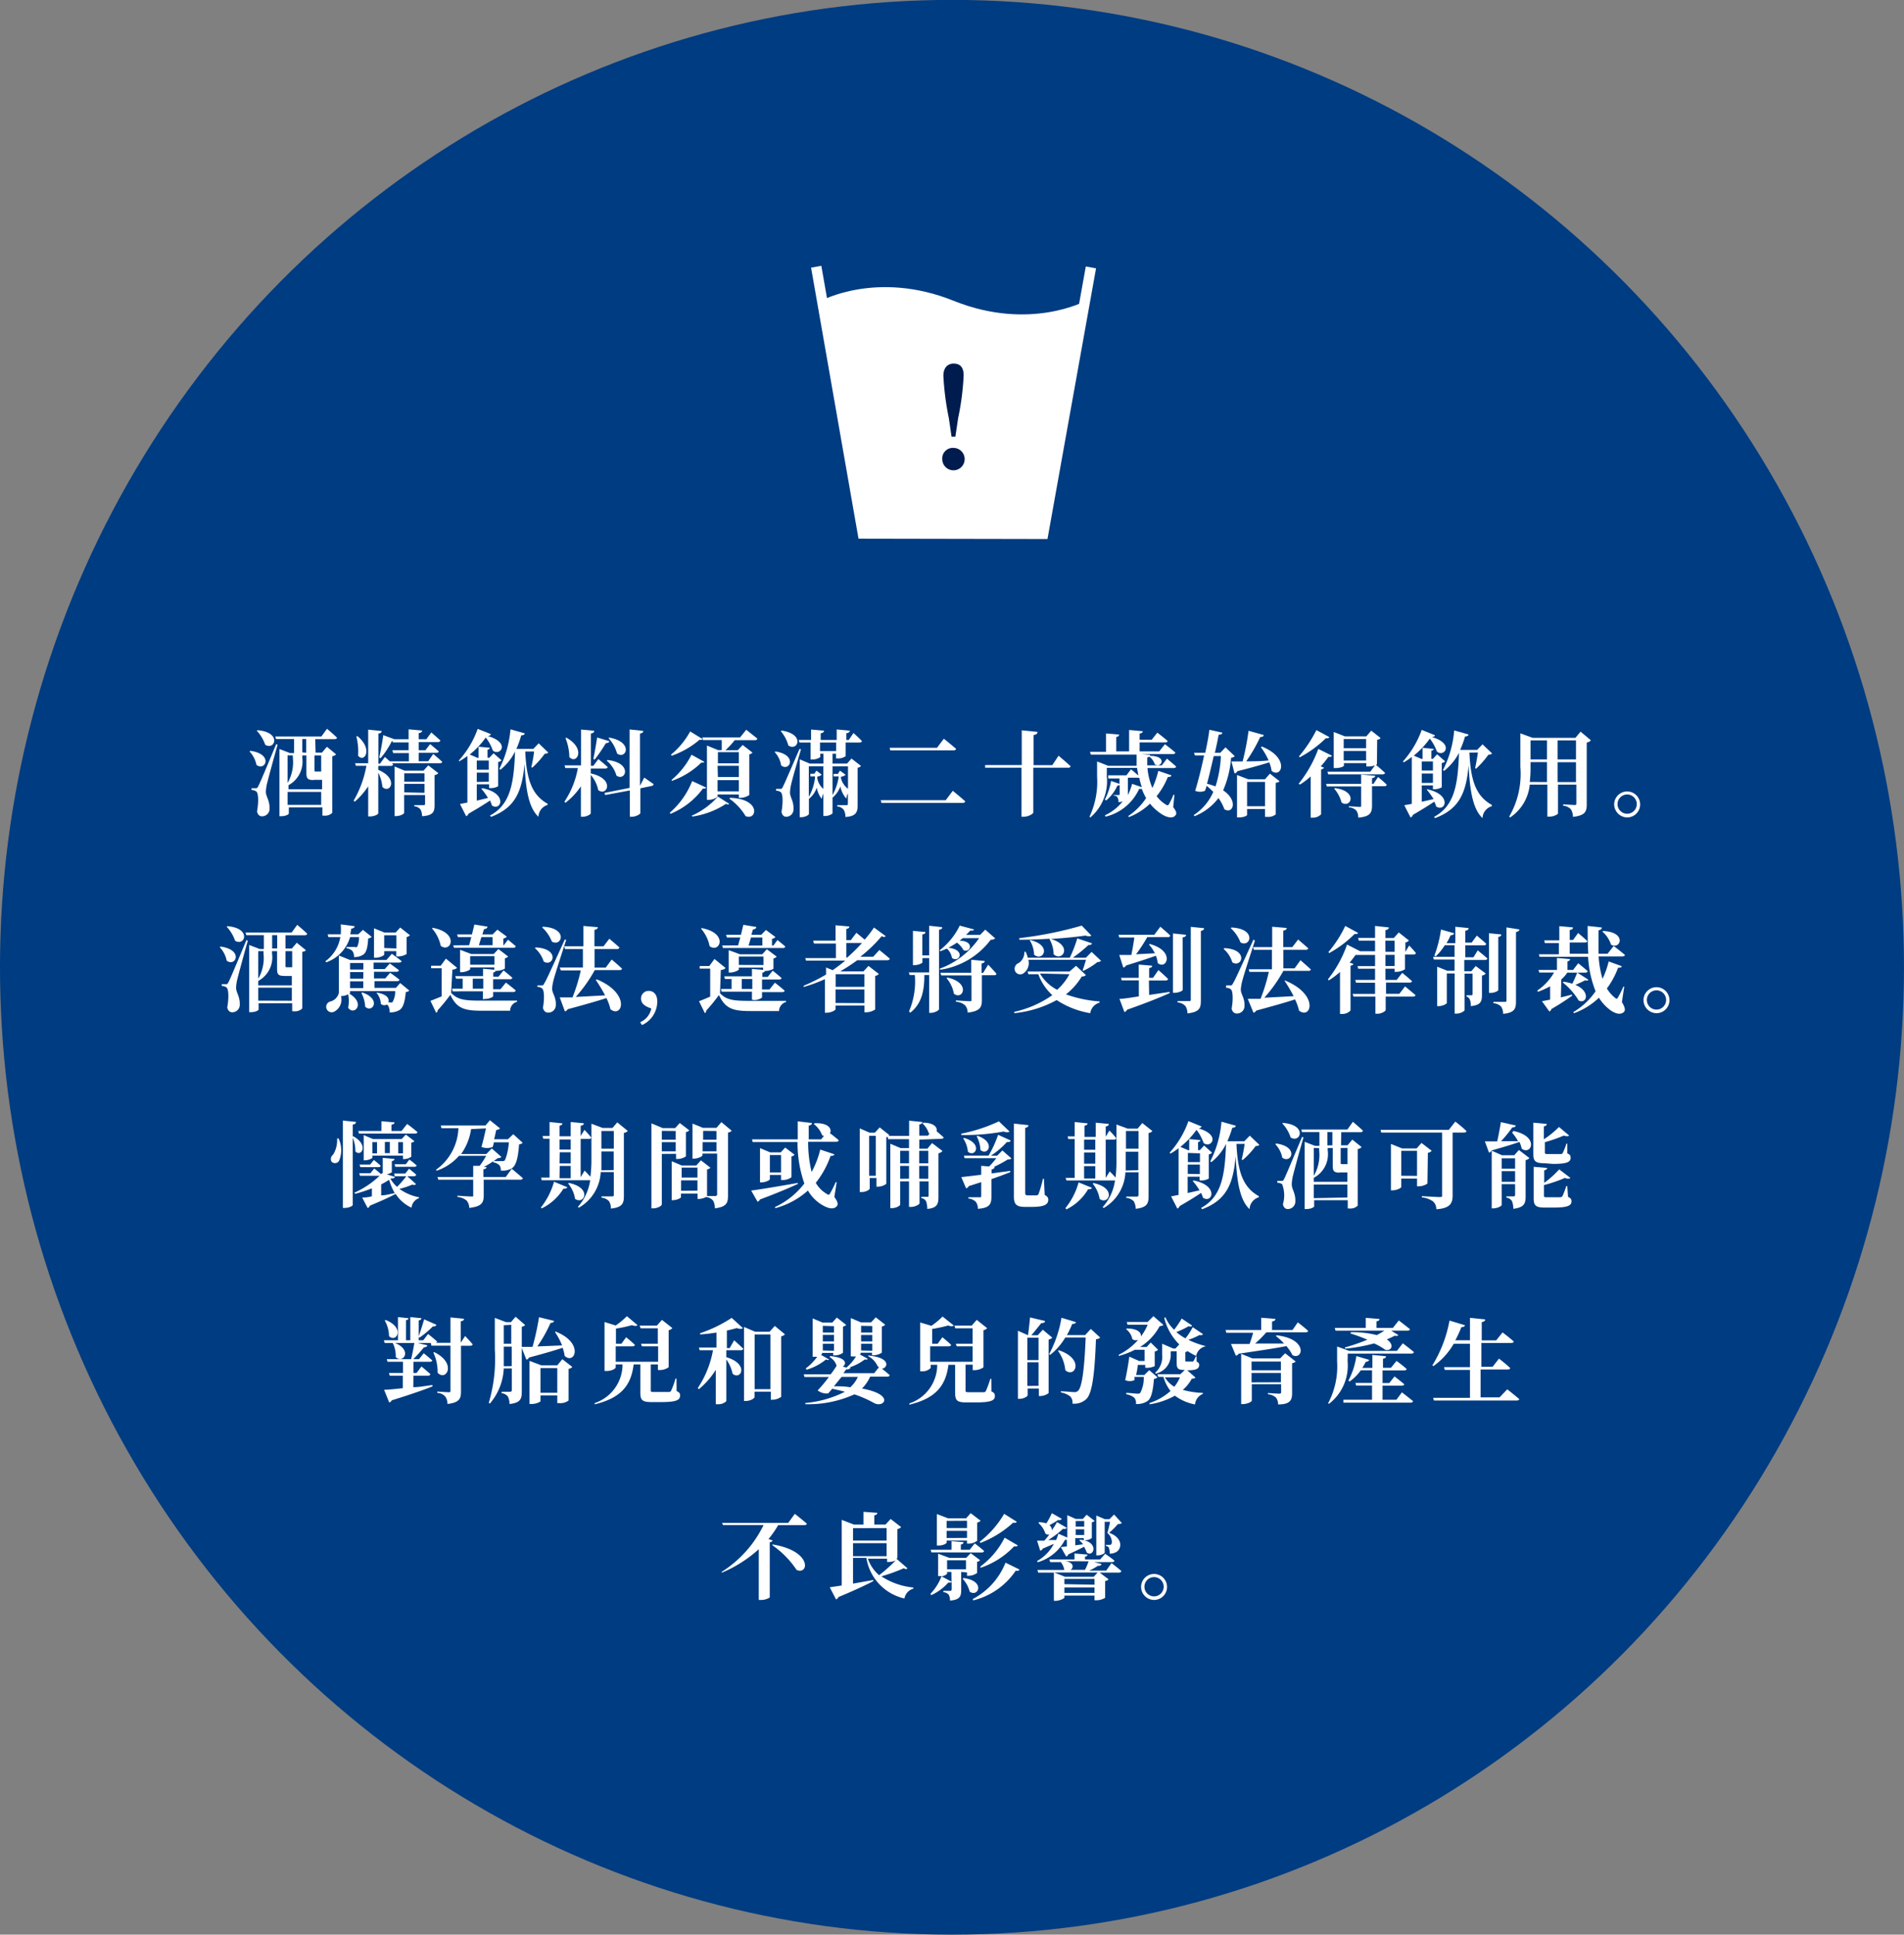 <?xml version="1.0" encoding="UTF-8"?>
<svg xmlns="http://www.w3.org/2000/svg" id="レイヤー_1" data-name="レイヤー 1" viewBox="0 0 170.08 172.77">
  <rect x="0" y="0" width="170.08" height="172.77" fill="#808080" stroke="none"/>
  <defs>
    <style>.cls-1{fill:#003c81;}.cls-2{fill:#fff;}.cls-3{fill:#001b4e;}.cls-4{fill:none;stroke:#fff;stroke-miterlimit:10;stroke-width:0.93px;}</style>
  </defs>
  <ellipse class="cls-1" cx="85.04" cy="86.39" rx="86.39" ry="85.04" transform="translate(-1.44 171.33) rotate(-89.94)"></ellipse>
  <path class="cls-2" d="M22.36,67.05c2.1.29,1.34,1.86.55,1.26a2.43,2.43,0,0,0-.62-1.2Zm2.44-.55c-.29,1-.83,3-.93,3.41a3.71,3.71,0,0,0-.12.79c0,.45.34.75.33,1.5a.67.67,0,0,1-.68.7c-.2,0-.37-.12-.44-.43.16-.88.12-1.66-.07-1.79a.77.77,0,0,0-.42-.13v-.16h.36c.12,0,.15,0,.24-.18s.17-.31,1.6-3.75ZM23,65.21c2.21.18,1.55,1.84.69,1.3a3.51,3.51,0,0,0-.75-1.25Zm5.19,2h.57l.44-.52.82.67a.49.49,0,0,1-.34.17v5.06a.91.91,0,0,1-.72.25h-.16v-.74h-3v.55c0,.07-.26.24-.69.24h-.15v-6l.94.36h.37V66H24.66l-.07-.23h4.12l.5-.69s.56.47.89.79c0,.1-.11.14-.23.14H28.16ZM28,69.66c-.55,0-.63-.17-.63-.66V67.46H27v.21a2.39,2.39,0,0,1-1.23,2.45v.36h3v-.84H28Zm-2.31-2.21v2.47a3.7,3.7,0,0,0,.47-2.24v-.22Zm3,4.43V70.72h-3v1.16Zm-1.34-4.66V66H27v1.19Zm.74.24v1.31c0,.1,0,.13.13.13h.47V67.46Z"></path>
  <path class="cls-2" d="M38.7,67.33s.49.41.8.7c0,.09-.1.13-.22.13H35l.12.1a.2.2,0,0,1-.22.14H33.79v.35c1.87.79,1.05,2.18.37,1.53A3.58,3.58,0,0,0,33.79,69v3.63c0,.1-.37.28-.72.28h-.18V70.22a6.63,6.63,0,0,1-1.21,1.38l-.09-.1a9.53,9.53,0,0,0,1.14-3.11h-.94l-.07-.23h1.17v-3l1.2.12c0,.12-.07.2-.29.23v2.69h.14l.44-.6.44.39v0h1.7v-.74H35.12L35.05,67H36.5V66.3H35.08l0-.11H35a7.88,7.88,0,0,1-1,1.52l-.13-.06c.13-.51.27-1.31.37-2l1,.37v0H36.5v-.89l1.21.11c0,.12-.09.2-.31.23v.55h.68l.45-.61s.5.43.81.72a.22.22,0,0,1-.23.14H37.4V67H38l.42-.55s.48.39.77.65c0,.09-.11.13-.22.13H37.4v.75h.85Zm-6.77-1.59c1.43,1.17.61,2.42.06,1.75a5.51,5.51,0,0,0-.16-1.73Zm6.33,2.61.9.7a.62.62,0,0,1-.34.17v2.67c0,.6-.12.94-1.12,1a1.2,1.2,0,0,0-.15-.62A.86.86,0,0,0,37,72V71.9l.82,0c.11,0,.15,0,.15-.15V71H36.1v1.59c0,.1-.36.29-.72.29h-.13V68.45l.89.37h1.69Zm-2.15.71v.74h1.81v-.74Zm1.81,1.74V70H36.11v.76Z"></path>
  <path class="cls-2" d="M43.11,70.39c2.28.46,1.65,2.09.83,1.54a2.65,2.65,0,0,0-.17-.44c-.46.31-1.09.7-1.92,1.18a.35.35,0,0,1-.21.22l-.55-1.09.66-.13V67.51A5.66,5.66,0,0,1,41,68L41,67.9a8.4,8.4,0,0,0,1.67-2.81l1.18.47c0,.08-.11.15-.28.17,2.09.6,1.08,1.85.45,1.29a4,4,0,0,0-.63-1.16,7.2,7.2,0,0,1-1.43,1.52l.7.3h.09v-1l1,.1c0,.09-.06.14-.2.17v.72h.16l.38-.4.71.63a.53.53,0,0,1-.3.15v2.16a1.25,1.25,0,0,1-.65.17h-.16v-.34H42.59v1.46l1-.24a5.75,5.75,0,0,0-.6-.83Zm-.52-2.47v.82h1.07v-.82Zm1.07,1.89V69H42.59v.83Zm3.26-2.7c.11,2.43.56,3.87,2,4.67v.1a1.14,1.14,0,0,0-.82,1.06c-.89-.81-1.15-2.52-1.24-4.73-.23,2.44-.8,3.91-3,4.74l-.09-.12c1.88-1,2.13-3,2.24-5.72h0a4.84,4.84,0,0,1-1.31,1.63l-.1-.07a9.67,9.67,0,0,0,1-3.54l1.27.36c0,.11-.12.18-.31.18a9,9,0,0,1-.43,1.21h1.51l.48-.5.86.83a.46.46,0,0,1-.32.1,7.72,7.72,0,0,1-1.12,1.25l-.08-.06a11.46,11.46,0,0,0,.25-1.39Z"></path>
  <path class="cls-2" d="M52.77,69.07c2.2.47,1.47,2.09.67,1.49a3,3,0,0,0-.67-1.36v3.43c0,.1-.38.31-.71.31h-.17V70.22a6.21,6.21,0,0,1-1.38,1.47l-.09-.1a7.89,7.89,0,0,0,1.2-3H50.5l-.07-.24H51.9V65.15l1.18.11c0,.13-.07.21-.3.25v2.88H53l.45-.6s.52.42.83.71c0,.09-.11.13-.22.13H52.77ZM50.6,65.88c1.78,1,.91,2.43.26,1.73a4.73,4.73,0,0,0-.35-1.7ZM53,67.77c.11-.48.24-1.26.34-1.91l1.09.33c0,.1-.13.17-.31.18a14.27,14.27,0,0,1-1,1.46Zm4.55,1.67.83.58a.18.18,0,0,1-.18.17l-1,.21v2.21c0,.1-.41.33-.76.33h-.18V70.59L54.06,71,54,70.81l2.24-.45V65.14l1.22.13c0,.12-.07.21-.29.24v4.66h0Zm-3.29-1.57c2.27.25,1.65,1.95.81,1.4a2.77,2.77,0,0,0-.87-1.34Zm.16-2c2.21.39,1.51,2,.7,1.42a3.31,3.31,0,0,0-.76-1.37Z"></path>
  <path class="cls-2" d="M63.07,70.33c0,.09-.12.1-.28.09a6.79,6.79,0,0,1-2.9,2.26l-.06-.1a7.27,7.27,0,0,0,2-2.83ZM62.76,66c0,.07-.13.09-.27.06A7.66,7.66,0,0,1,60,67.49l-.06-.1a7,7,0,0,0,1.71-2.07ZM60,69.64a7.09,7.09,0,0,0,1.77-2.24l1.14.63c0,.07-.12.09-.26.07A7.17,7.17,0,0,1,60,69.74Zm1.78,3.21a6.91,6.91,0,0,0,2.35-1.71l1,.64c0,.07-.14.09-.27,0a7.44,7.44,0,0,1-3,1.14Zm4.88-7.68s.59.47,1,.79a.22.22,0,0,1-.23.14h-1.8a7.31,7.31,0,0,1-.83.9H65.9l.44-.47.88.68a.44.44,0,0,1-.29.15V71a1.46,1.46,0,0,1-.8.25H66v-.3H64.1v.16c0,.1-.4.32-.81.32h-.14V66.58l1,.41h.32c0-.24,0-.6,0-.9H62.8l-.06-.24h3.37Zm-2.53,2v1H66v-1Zm0,2.22H66v-1H64.1ZM66,70.67v-1H64.1v1Zm-.79.58c2.82.08,2.41,2.07,1.39,1.63a5.12,5.12,0,0,0-1.45-1.56Z"></path>
  <path class="cls-2" d="M69.27,67.11c2,.3,1.28,1.84.51,1.25a2.33,2.33,0,0,0-.58-1.2Zm2.28-.19c-.28.94-.78,2.67-.87,3.09a3.86,3.86,0,0,0-.11.76c0,.44.34.75.31,1.49a.65.65,0,0,1-.66.68c-.18,0-.35-.13-.41-.43.15-.87.12-1.64-.07-1.77a.75.75,0,0,0-.42-.13v-.16h.37c.12,0,.15,0,.24-.18s.15-.29,1.49-3.39Zm-1.73-1.68c2.16.33,1.41,1.91.6,1.33a3.3,3.3,0,0,0-.67-1.27Zm6.24,2.5.85.66a.47.47,0,0,1-.3.16V71.9c0,.62-.13,1-1.09,1.06a1.28,1.28,0,0,0-.15-.64.81.81,0,0,0-.58-.3V71.9l.8,0c.12,0,.15,0,.15-.15v-.9a1.5,1.5,0,0,0-.14.47,2.32,2.32,0,0,1-.53-1.09,2.37,2.37,0,0,1-.7,1v1.41s-.25.23-.67.23h-.15v-2a1.84,1.84,0,0,0-.15.47,2.2,2.2,0,0,1-.44-1,2.16,2.16,0,0,1-.7,1v1.34c0,.1-.33.3-.69.3h-.13V67.81l.89.38h1.23v-.88h-.29v.3a1.13,1.13,0,0,1-.71.21h-.15V66.31h-1l-.06-.23h1.1v-.93l1.16.1c0,.12-.09.2-.3.24v.59h1.43v-.94l1.17.11c0,.12-.09.2-.31.23v.6h.22l.42-.62s.49.43.75.72c0,.09-.1.13-.22.13H75.54v1.22a1.15,1.15,0,0,1-.71.2h-.15v-.42h-.31v.88h1.3ZM73,69.45a1.6,1.6,0,0,0,.55,1V68.43H72.25v2.73a4.48,4.48,0,0,0,.55-1.7v-.12h-.41l0-.24h.35l.19-.28.47.36a.58.58,0,0,1-.37.16Zm1.69-2.38v-.76H73.25v.76Zm.42,2.37a1.68,1.68,0,0,0,.64,1v-2H74.37V71a4.89,4.89,0,0,0,.54-1.56v-.1h-.45l0-.23h.39l.18-.29.51.37a.68.68,0,0,1-.4.17Z"></path>
  <path class="cls-2" d="M84.48,71.46l.63-.84s.69.56,1.12.95a.23.23,0,0,1-.24.13H78.74l-.07-.24Zm-.78-4.68.61-.81s.69.55,1.1.91a.23.23,0,0,1-.24.13H79.53l-.06-.23Z"></path>
  <path class="cls-2" d="M94.56,67.49s.68.57,1.08.94a.21.21,0,0,1-.24.13H92.3v4c0,.12-.44.38-.87.38h-.18V68.56H88L88,68.32h3.27V65.22l1.41.14c0,.14-.09.24-.35.28v2.69H94Z"></path>
  <path class="cls-2" d="M104.8,72.08c.29.38.33.57.21.72-.27.38-.9.14-1.28-.12a4.33,4.33,0,0,1-1-.91,5.72,5.72,0,0,1-1.89,1.2l-.06-.09a5.7,5.7,0,0,0,1.6-1.61,5.28,5.28,0,0,1-.39-.83.35.35,0,0,1-.23,0,4.42,4.42,0,0,1-3,2.49l-.06-.12a4.29,4.29,0,0,0,1.58-1.24,2.45,2.45,0,0,1-.37.07.64.64,0,0,0-.09-.42c0-.09-.14-.15-.37-.19V71l.46,0c.09,0,.11,0,.11-.12V70.1a.37.37,0,0,1-.21.06,3.57,3.57,0,0,1-1,1.32l-.12-.07a5.63,5.63,0,0,0,.56-1.67L100,70v-.48h-1L99,69.24h1.62l.41-.54s.36.29.64.55c0-.23-.08-.45-.1-.68H98.87v.76A4.26,4.26,0,0,1,97.4,73l-.08-.06A7.33,7.33,0,0,0,98,69.34V68l1,.39h2.53c0-.33,0-.66,0-1H97.44l-.07-.25H98.8V65.5l1.17.1c0,.11-.08.18-.26.22V67.1h1.15V65.19l1.22.11c0,.1-.07.18-.28.21v.55h1.08l.5-.63s.58.43.92.74c0,.09-.1.13-.22.13H101.8v.8h1.75l.51-.64s.58.44.94.75a.22.22,0,0,1-.23.13H102l.73.07a.14.14,0,0,1,0,.09h0c1.62,0,1,1.16.42.75a1.29,1.29,0,0,0-.49-.68.34.34,0,0,1-.18.07c0,.24,0,.48,0,.71h1.3l.46-.6s.5.41.82.7c0,.09-.11.14-.23.14h-2.33a5.81,5.81,0,0,0,.44,1.78,8.19,8.19,0,0,0,.53-1.53l1.17.4c0,.09-.11.15-.32.15a6.77,6.77,0,0,1-1,1.71,3,3,0,0,0,.82.75c.12.08.19.08.26,0a7.16,7.16,0,0,0,.42-.87l.09,0ZM102,70.3a5.9,5.9,0,0,1-.23-.85.24.24,0,0,1-.15,0h-.87V71a5,5,0,0,0,.38-1Z"></path>
  <path class="cls-2" d="M110.29,67.52c-.06.09-.14.12-.32.15a8.88,8.88,0,0,1-.71,2.91c1.37.91.89,2.16.11,1.69a3.82,3.82,0,0,0-.53-1,5,5,0,0,1-2.13,1.62l-.08-.1a4.7,4.7,0,0,0,1.75-2.07,6.18,6.18,0,0,0-.61-.55c0,.16-.09.31-.13.45a1.14,1.14,0,0,1-.88,0c.24-.75.56-2,.8-3.16h-.82l-.08-.23h1c.18-.82.32-1.58.37-2.06l1.16.26c0,.11-.12.18-.33.18-.07.38-.19,1-.34,1.62H109l.47-.49Zm-1.87,0c-.19.82-.4,1.73-.6,2.47a7.66,7.66,0,0,1,.76.24,10.51,10.51,0,0,0,.48-2.71Zm4.27-.86c2.56,1,1.8,2.91.9,2.18a3.34,3.34,0,0,0-.21-.76c-.69.22-1.62.48-2.85.79a.36.36,0,0,1-.25.2L110,68l1,0a22.71,22.71,0,0,0,.53-2.74l1.36.38c0,.11-.12.18-.32.18a14.08,14.08,0,0,1-1.25,2.17c.59,0,1.29,0,2-.08a6.09,6.09,0,0,0-.67-1.16Zm.75,2.43.84.66c0,.08-.13.13-.32.16v2.82a1.1,1.1,0,0,1-.77.22H113v-.7H111.4v.53c0,.06-.28.22-.74.22h-.16V69.21l1,.38H113ZM113,72V69.83H111.4V72Z"></path>
  <path class="cls-2" d="M118.74,65.82c0,.08-.11.13-.31.11a9.88,9.88,0,0,1-2.33,1.7l-.07-.08a11.8,11.8,0,0,0,1.56-2.35Zm.23,1.66c0,.08-.11.13-.31.11a9.36,9.36,0,0,1-.68.85l.28.11c0,.07-.1.13-.25.17v4a1,1,0,0,1-.76.3h-.17V69.34a6.77,6.77,0,0,1-.95.72L116,70a11,11,0,0,0,1.76-3.12Zm4.13,1.91s.49.4.78.69a.21.21,0,0,1-.22.13h-1.1v1.71c0,.66-.15,1-1.23,1.1a1.08,1.08,0,0,0-.17-.63,1,1,0,0,0-.67-.29V72l.94.06c.13,0,.16,0,.16-.13v-1.7h-3.07l-.06-.23h3.13v-.83l1.25.11c0,.12-.1.18-.28.21V70h.13ZM123,68.25s0,0-.09.06c.14.11.54.45.81.71,0,.09-.11.13-.23.13h-4.84l-.07-.24h3.83l.41-.56a1.72,1.72,0,0,1-.6.1h-.17v-.3h-2v.23c0,.05-.28.21-.74.21h-.17V65.37l1,.39h1.91l.44-.51.84.66a.43.43,0,0,1-.31.15Zm-3.75,2.13c2.11.28,1.41,1.85.59,1.29a3.1,3.1,0,0,0-.66-1.24Zm.78-4.38v.82h2V66Zm2,1.92v-.86h-2v.86Z"></path>
  <path class="cls-2" d="M127.47,70.48c2.27.47,1.65,2.09.82,1.54a2.13,2.13,0,0,0-.17-.43c-.46.31-1.08.7-1.91,1.18A.33.33,0,0,1,126,73l-.56-1.09.67-.12V67.6a5.63,5.63,0,0,1-.72.48l-.07-.08A8.51,8.51,0,0,0,127,65.18l1.18.48c0,.08-.11.15-.28.16,2.09.6,1.07,1.86.45,1.29a3.93,3.93,0,0,0-.63-1.15,7.45,7.45,0,0,1-1.43,1.52l.7.3h.08v-1l1,.1c0,.08-.07.14-.21.16v.73H128l.37-.41.72.63a.48.48,0,0,1-.3.15v2.17a1.36,1.36,0,0,1-.65.17H128v-.34H127V71.6l1.06-.24a7.12,7.12,0,0,0-.6-.83ZM127,68v.81H128V68ZM128,69.91v-.83H127v.84Zm3.26-2.7c.11,2.43.55,3.87,2,4.67V72a1.14,1.14,0,0,0-.83,1.06c-.88-.82-1.14-2.52-1.24-4.73-.22,2.43-.79,3.9-3,4.73l-.09-.11c1.88-1,2.13-3,2.23-5.72h0A5,5,0,0,1,129,68.84l-.1-.07a9.53,9.53,0,0,0,1-3.54l1.28.36c0,.1-.12.18-.31.18a8.37,8.37,0,0,1-.44,1.2h1.52l.48-.5.86.82a.46.46,0,0,1-.33.1,8.15,8.15,0,0,1-1.11,1.26l-.08-.06c.09-.38.19-1,.25-1.39Z"></path>
  <path class="cls-2" d="M142.11,66.11a.58.58,0,0,1-.37.2v5.51c0,.67-.14,1-1.23,1.13a1.35,1.35,0,0,0-.18-.67,1.08,1.08,0,0,0-.7-.33v-.12l1,.06c.14,0,.18,0,.18-.17V70.07h-1.64v2.6s-.28.26-.78.26h-.17V70.07h-1.57A4,4,0,0,1,134.9,73l-.09-.07a7.6,7.6,0,0,0,1-4.44v-3l1.09.4h3.83l.46-.55Zm-3.92,3.73V68.06h-1.47v.39a10.81,10.81,0,0,1-.07,1.38Zm-1.47-3.72v1.7h1.47v-1.7Zm2.42,0v1.7h1.64V66.12Zm1.64,3.72V68.07h-1.64v1.77Z"></path>
  <path class="cls-2" d="M144.19,71.81A1.16,1.16,0,1,1,145.35,73,1.18,1.18,0,0,1,144.19,71.81Zm.3,0a.86.86,0,1,0,1.72,0,.86.86,0,1,0-1.72,0Z"></path>
  <path class="cls-2" d="M19.7,84.53c2.1.29,1.34,1.86.55,1.26a2.43,2.43,0,0,0-.62-1.2ZM22.14,84c-.29,1-.83,3-.93,3.41a3.71,3.71,0,0,0-.12.79c0,.45.34.75.33,1.5a.67.67,0,0,1-.68.7c-.2,0-.37-.12-.44-.43.16-.88.12-1.66-.07-1.79a.77.77,0,0,0-.42-.13v-.16h.36c.12,0,.15,0,.24-.18s.17-.31,1.6-3.75Zm-1.83-1.29c2.21.18,1.55,1.84.69,1.3a3.51,3.51,0,0,0-.75-1.25Zm5.19,2h.57l.44-.52.82.67A.49.49,0,0,1,27,85v5.06a.91.91,0,0,1-.72.25H26.1V89.6h-3v.55c0,.07-.26.24-.69.24h-.15v-6l.94.36h.37V83.51H22l-.07-.23h4.12l.5-.69s.56.47.89.79c0,.1-.11.14-.23.14H25.5Zm-.12,2.44c-.55,0-.63-.17-.63-.66V84.94H24.3v.21a2.39,2.39,0,0,1-1.23,2.45V88h3v-.84h-.72Zm-2.31-2.21V87.4a3.7,3.7,0,0,0,.47-2.24v-.22Zm3,4.43V88.2h-3v1.16ZM24.76,84.7V83.51h-.45V84.7Zm.74.24v1.31c0,.1,0,.13.13.13h.47V84.94Z"></path>
  <path class="cls-2" d="M31.27,83.69a3.37,3.37,0,0,1-2.14,2.25l-.06-.1a3.36,3.36,0,0,0,1.33-2.15H29.34l-.07-.25h1.17a6.73,6.73,0,0,0,0-.89l1.24.16c0,.12-.11.2-.3.22l-.09.51H32l.42-.4.78.62a.45.45,0,0,1-.31.14c-.05.84-.16,1.28-.47,1.47a1.46,1.46,0,0,1-.8.2.79.79,0,0,0-.14-.54.88.88,0,0,0-.53-.25v-.11l.73,0a.39.39,0,0,0,.22,0,2,2,0,0,0,.17-.88Zm4.48,4.1.81.67a.45.45,0,0,1-.31.13c-.09.93-.24,1.4-.58,1.62a1.67,1.67,0,0,1-.87.2,1,1,0,0,0-.13-.6.36.36,0,0,0-.11-.1.46.46,0,0,1-.54-.06,1.63,1.63,0,0,0-.4-1l.07,0c.9.14,1.12.56,1,.86h.14a.34.34,0,0,0,.22,0,1.85,1.85,0,0,0,.25-1H31.27v.15s0,.05-.06.08h0c1.48.88.42,2-.11,1.26a3.1,3.1,0,0,0,0-1.21,1.24,1.24,0,0,1-.64.16,1.22,1.22,0,0,1-.56,1.37.49.49,0,1,1-.36-.89,1.05,1.05,0,0,0,.73-.77h0V85.33l1,.4h3.25l.48-.55s.53.37.87.65c0,.09-.1.13-.22.13H33.37v.58h1l.45-.5s.49.35.81.6c0,.1-.1.14-.22.14h-2v.6h1l.44-.51s.51.35.83.62c0,.09-.11.13-.23.13h-2v.6h1.91ZM31.27,86v.58h1.19V86Zm1.19.81H31.27v.59h1.18Zm-1.19,1.43h1.18v-.6H31.27Zm1.09.39c1.75.59.9,1.89.26,1.27a2.84,2.84,0,0,0-.34-1.22Zm4.26-5.11a.56.56,0,0,1-.3.16v1.52a1.48,1.48,0,0,1-.75.21H35.4v-.47H34.32v.31c0,.08-.4.28-.77.28h-.14V82.9l.93.38h1l.41-.45Zm-1.21,1.18V83.52H34.32v1.14Z"></path>
  <path class="cls-2" d="M40.3,88.67c.58.6,1.15.69,2.66.69.94,0,2.21,0,3.23,0v.1a.83.83,0,0,0-.62.8H43c-1.58,0-2.22-.24-2.77-1.42a17.74,17.74,0,0,1-1.14,1.39.2.2,0,0,1-.13.21l-.51-1.06c.25-.09.6-.24,1-.4V86.47h-.94l0-.23h.86l.46-.63,1,.82a.64.64,0,0,1-.42.16Zm-1.64-5.81c2.42.45,1.61,2.28.71,1.61a3.39,3.39,0,0,0-.78-1.56Zm4.48,6.38v-.71H40.44l-.06-.24h.95V87.4h-.59l-.07-.23h2.48v-.66l1,.09v-.21H42v.15c0,.08-.42.28-.78.28h-.12v-2l1,.38h2l.42-.45.87.67a.51.51,0,0,1-.29.16v.92a1.6,1.6,0,0,1-.76.2h-.06a.28.28,0,0,1-.22.15v.37h.47l.45-.56s.49.39.79.66a.2.2,0,0,1-.22.13H44.05v.89h.66l.48-.59s.54.4.88.7a.21.21,0,0,1-.23.14H44.05V89a1.35,1.35,0,0,1-.75.21Zm-1.23-4.83c.05-.2.12-.45.19-.72H40.91l-.08-.24h1.33c.07-.31.16-.62.21-.89l1.17.19c0,.14-.13.21-.31.23l-.14.47H44l.43-.43.85.63a.6.6,0,0,1-.32.16v.6H45l.38-.49s.42.34.69.58a.19.19,0,0,1-.21.14H40.55l-.06-.22Zm2.26,1.74v-.76H42v.76Zm-1,2.14V87.4h-.94v.89ZM43,83.69l-.22.72H44v-.72Z"></path>
  <path class="cls-2" d="M47.85,84.61c2.21.1,1.58,1.79.72,1.26a2.66,2.66,0,0,0-.79-1.2Zm2.73-.69c-.35,1.08-1,3.08-1.12,3.56a3.94,3.94,0,0,0-.14.81c0,.43.36.72.33,1.45a.67.67,0,0,1-.7.69c-.19,0-.38-.12-.45-.43.15-.86.11-1.6-.08-1.73a.68.68,0,0,0-.42-.14V88h.38c.12,0,.15,0,.23-.17.2-.33.2-.33,1.84-3.92ZM48.5,82.76c2.28.1,1.7,1.83.8,1.33a3.43,3.43,0,0,0-.87-1.27Zm4.63,3.87a12.91,12.91,0,0,1-1.7,2.4l2.62-.14a13.61,13.61,0,0,0-.83-1.38l.09-.05c3.06,1.27,2.28,3.5,1.22,2.67a4.5,4.5,0,0,0-.36-1c-.82.27-1.92.58-3.47,1a.34.34,0,0,1-.24.19L50,89.07l1.14,0a15.35,15.35,0,0,0,.74-2.41H50.1L50,86.4h2.07V84.75H50.47l-.07-.24h1.71V82.69l1.29.11c0,.11-.08.2-.3.24v1.47h.81l.52-.68s.57.48.91.79a.22.22,0,0,1-.23.13h-2v1.66h1l.53-.72s.59.49.93.82a.21.21,0,0,1-.22.12Z"></path>
  <path class="cls-2" d="M57.18,91.29a1.7,1.7,0,0,0,1-1.23c-.36-.13-.92-.33-.92-.89a.68.68,0,0,1,.7-.68c.43,0,.75.34.75.91a2.3,2.3,0,0,1-1.36,2.14Z"></path>
  <path class="cls-2" d="M64.32,88.7c.58.6,1.16.68,2.67.68.93,0,2.2,0,3.23,0v.1a.86.86,0,0,0-.63.81H67c-1.58,0-2.22-.25-2.78-1.43a16.3,16.3,0,0,1-1.14,1.4.19.19,0,0,1-.12.21l-.52-1.06c.26-.09.61-.24,1-.41V86.5H62.5l0-.23h.86l.46-.63,1,.81a.64.64,0,0,1-.43.17Zm-1.64-5.82c2.43.46,1.61,2.28.71,1.62a3.41,3.41,0,0,0-.77-1.57Zm4.49,6.39v-.71h-2.7l-.07-.24h.95v-.89h-.59l-.06-.24h2.47v-.66l1,.08v-.2H66v.16c0,.08-.42.28-.78.28h-.13v-2l1,.37h2l.41-.45.88.66a.46.46,0,0,1-.29.16v.93a1.59,1.59,0,0,1-.76.19h0a.26.26,0,0,1-.23.15v.38h.48l.44-.56s.49.39.79.66c0,.09-.1.13-.22.13H68.07v.89h.67l.48-.6s.54.41.87.71c0,.09-.11.13-.22.13h-1.8v.49a1.23,1.23,0,0,1-.74.22Zm-1.24-4.84c.06-.2.12-.45.2-.71h-1.2l-.07-.24h1.33c.07-.31.15-.62.21-.89l1.16.19c0,.13-.13.21-.3.22l-.14.48H68l.42-.43.85.63a.52.52,0,0,1-.31.16v.6h.12l.37-.49s.43.34.7.58a.19.19,0,0,1-.21.13H64.58l-.07-.23Zm2.27,1.75v-.76H66v.75Zm-1,2.14v-.89h-.94v.89Zm-.12-4.6c-.07.26-.15.51-.21.72h1.23v-.72Z"></path>
  <path class="cls-2" d="M78.55,84.84s.58.46.93.77c0,.1-.11.14-.23.14H76.58a17.62,17.62,0,0,1-1.53,1h2.08l.45-.49.93.72a.59.59,0,0,1-.33.17v3a1.51,1.51,0,0,1-.81.25h-.15v-.6H74.64v.32c0,.1-.4.32-.8.32h-.15v-3a13.78,13.78,0,0,1-1.9.7l0-.11a16.67,16.67,0,0,0,2-1v-.63l.59.24c.39-.27.77-.56,1.12-.85H72l-.07-.23h2.74v-1.3H72.71L72.64,84h2V82.63l1.23.11c0,.11-.07.18-.27.22v1H76l.5-.66.74.61a9.48,9.48,0,0,0,.83-1.08l1.05.77c-.07.08-.17.11-.36,0a12.5,12.5,0,0,1-1.91,1.84H78ZM74.65,87v1.13h2.56V87Zm2.56,2.58V88.36H74.64v1.21ZM75.6,85.51h.08A15.09,15.09,0,0,0,77,84.21H75.6Z"></path>
  <path class="cls-2" d="M84.17,82.8c0,.12-.08.2-.29.23v7.09c0,.11-.39.33-.73.33H83V87.07h-.43c0,1.35-.21,2.55-1.26,3.37l-.11-.12a6.8,6.8,0,0,0,.52-3.25h-.46l-.08-.23H83V85.56h-.6v.38c0,.08-.38.25-.71.25h-.14V83.13l1.12.1c0,.12-.08.19-.28.22v1.87H83V82.67Zm4.73,1a.59.59,0,0,1-.4.12A6.88,6.88,0,0,1,84,86.6l-.07-.09a7.29,7.29,0,0,0,3.53-2.73H86l-.28.23c1.35,0,1,1.13.34.84a1.93,1.93,0,0,0-.58-.67,6.8,6.8,0,0,1-.77.46c1.59.15,1,1.39.33.91a1.46,1.46,0,0,0-.46-.84c-.19.09-.39.17-.58.24l-.07-.08a6.15,6.15,0,0,0,1.8-2.21L87,83c0,.09-.1.12-.33.1a4.6,4.6,0,0,1-.38.39h1.26l.46-.47Zm-.63,2.35s.48.49.74.81c0,.09-.1.13-.22.13H87.71v2.21c0,.65-.16,1-1.27,1.13a1,1,0,0,0-.23-.65,1.35,1.35,0,0,0-.82-.32v-.12s1,.07,1.21.07.18,0,.18-.16V87.11h-2.7L84,86.87h2.76V85.71l1.2.11c0,.13-.1.19-.28.22v.84h.14Zm-3.64,1.15c2.13.46,1.37,2.07.58,1.44a2.94,2.94,0,0,0-.66-1.39Z"></path>
  <path class="cls-2" d="M98.36,85.81a.45.45,0,0,1-.32.1,6.48,6.48,0,0,1-1.27.79l-.06-.06c.1-.25.21-.63.3-.93H91.86a1.12,1.12,0,0,1-.45,1.22.5.5,0,0,1-.75-.25A.55.55,0,0,1,91,86,1.12,1.12,0,0,0,91.5,85h.12a2.62,2.62,0,0,1,.19.53h3.75a11.61,11.61,0,0,0,.67-1.73l1.31.44c0,.1-.13.17-.31.15a12.89,12.89,0,0,1-1.4,1.14H97l.51-.52ZM97,87.07c-.07.09-.15.12-.37.14a5.93,5.93,0,0,1-1.41,1.59,11.23,11.23,0,0,0,3,.63v.11a1.14,1.14,0,0,0-.83.94,7.74,7.74,0,0,1-3-1.17,9.9,9.9,0,0,1-3.79,1.17l0-.12A9.37,9.37,0,0,0,94,88.87,4.76,4.76,0,0,1,92.75,87h-.89l-.07-.24h3.75l.58-.51Zm-3.24-3.24c-.9.06-1.85.09-2.71.09v-.14a34,34,0,0,0,5.58-1.12l.86.89c-.1.08-.28.08-.53,0-.84.12-1.93.23-3.08.3,2,.61,1,2.08.24,1.37a2.86,2.86,0,0,0-.37-1.35ZM92,83.94c2.06.48,1.14,2,.37,1.31A2.51,2.51,0,0,0,92,84Zm.9,3a3.76,3.76,0,0,0,1.53,1.45A4.86,4.86,0,0,0,95.53,87Z"></path>
  <path class="cls-2" d="M102.65,88.85l1.83-.27,0,.11c-.81.36-2,.85-3.8,1.48a.38.38,0,0,1-.24.21L100,89.2c.37,0,1-.11,1.73-.22V87.55H100.2l-.06-.23h1.58V86.14l1.2.1c0,.11-.07.18-.27.21v.87H103l.48-.69s.55.48.86.79c0,.09-.1.14-.22.14h-1.49Zm1-6.09s.56.47.89.79a.2.2,0,0,1-.22.14h-1.84a13.63,13.63,0,0,1-1,1.53l1.68-.09a3.24,3.24,0,0,0-.52-.77l.06-.06c2.3.61,1.52,2.37.71,1.7a2,2,0,0,0-.16-.65c-.63.23-1.5.51-2.66.87a.31.31,0,0,1-.25.18l-.36-1.12,1.08,0c.1-.47.2-1.07.27-1.56h-1.35l-.06-.24h3.19Zm2,5.64c0,.09-.38.26-.71.26h-.16v-5.3l1.17.12c0,.12-.08.2-.31.23Zm1.91-5.51c0,.13-.1.21-.29.24v6.25c0,.66-.14,1-1.2,1.12a1.18,1.18,0,0,0-.18-.66,1.09,1.09,0,0,0-.7-.32V89.4l1,0c.14,0,.18,0,.18-.15V82.77Z"></path>
  <path class="cls-2" d="M109.37,84.67c2.21.11,1.57,1.8.71,1.27a2.56,2.56,0,0,0-.78-1.2ZM112.1,84c-.35,1.08-1,3.08-1.12,3.56a3.94,3.94,0,0,0-.14.81c0,.43.35.72.33,1.45a.67.67,0,0,1-.7.69c-.19,0-.38-.12-.45-.43.15-.86.11-1.6-.08-1.74a.75.75,0,0,0-.42-.13V88h.37c.13,0,.16,0,.24-.17.2-.33.2-.33,1.84-3.92ZM110,82.83c2.29.1,1.71,1.83.81,1.33a3.35,3.35,0,0,0-.87-1.27Zm4.64,3.87a12.91,12.91,0,0,1-1.7,2.4l2.62-.14c-.26-.49-.56-1-.83-1.39l.08,0c3.07,1.28,2.29,3.51,1.23,2.68a4.5,4.5,0,0,0-.36-1c-.82.27-1.93.58-3.47,1a.34.34,0,0,1-.24.19l-.51-1.24,1.14,0a15.35,15.35,0,0,0,.74-2.41h-1.73l-.06-.23h2.07V84.82H112l-.07-.24h1.71V82.76l1.3.11c0,.11-.08.2-.31.24v1.47h.81l.52-.68.91.79a.22.22,0,0,1-.23.13h-2v1.66h1l.53-.73s.58.5.93.83a.21.21,0,0,1-.22.12Z"></path>
  <path class="cls-2" d="M124.58,86.79v-.28h-.82v1h1l.5-.63s.54.43.87.74c0,.09-.11.13-.23.13h-2.09v1H125l.51-.66.93.77c0,.1-.12.14-.24.14h-2.42v1.19c0,.11-.39.35-.74.34h-.18V89H120.9l-.07-.24h2v-1h-1.7l-.07-.25h1.77v-1h-1.5l-.07-.23h1.57v-1h-1.74c-.16.21-.33.45-.53.68l.33.12c0,.08-.1.13-.25.16v4a1,1,0,0,1-.76.31h-.18V86.8a7.26,7.26,0,0,1-1,.75l-.08-.09a10.45,10.45,0,0,0,1.71-3.11l1.17.6,0,0h1.33V84h-1.45l-.07-.24h1.52V82.69l1.23.13c0,.12-.08.21-.3.24v.71h.74l.45-.5.91.72a.62.62,0,0,1-.32.18V85h0l.34-.56s.39.4.6.67a.19.19,0,0,1-.21.13h-.77v1.32a1.52,1.52,0,0,1-.78.23Zm-3.27-3.48c0,.07-.11.12-.31.1a10,10,0,0,1-2.26,1.7l-.08-.08a10.74,10.74,0,0,0,1.51-2.34ZM123.76,85h.82V84h-.83Zm.82,1.27v-1h-.82v1Z"></path>
  <path class="cls-2" d="M132,84.87s.54.43.87.73a.22.22,0,0,1-.23.13h-1.84v1h.63l.39-.46.9.67a.56.56,0,0,1-.34.18v1.73c0,.58-.1.91-1,1a1.37,1.37,0,0,0-.09-.6A.43.43,0,0,0,131,89v-.12l.41,0c.1,0,.13,0,.13-.13v-1.8h-.71v3.25c0,.1-.38.32-.72.32h-.17V86.93h-.7v2.64c0,.08-.38.28-.72.28h-.14V86.33l.9.36h.65v-1h-1.85l-.06-.24h1.91V84.41h-.87a5.12,5.12,0,0,1-.81,1l-.12-.07a10.82,10.82,0,0,0,.59-2.33l1.17.33c0,.11-.13.18-.31.18a5.29,5.29,0,0,1-.37.71H130V82.76l1.19.12c0,.12-.09.21-.3.24v1.06h.57l.46-.63s.53.44.84.73c0,.1-.1.14-.22.14h-1.65v1.07h.73Zm1.84,3.54c0,.09-.36.26-.67.26h-.16V83.34l1.1.11c0,.11-.08.19-.27.22ZM135.72,83c0,.12-.11.2-.3.23v6.21c0,.64-.13,1-1.15,1.1a1.14,1.14,0,0,0-.18-.65,1.06,1.06,0,0,0-.69-.3v-.12l1,0c.13,0,.17,0,.17-.15v-6.5Z"></path>
  <path class="cls-2" d="M139.43,89.07l1-.25,0,.1a20.22,20.22,0,0,1-1.85,1.19.3.3,0,0,1-.18.22l-.66-.92.73-.14V88.08a7.21,7.21,0,0,1-1.09.49l-.06-.11a4.88,4.88,0,0,0,1.5-1.61h-1.32l-.07-.23h1.65V85.55l1.17.1c0,.1-.06.17-.23.2v.77h.5l.46-.6s.52.42.84.7c0,.1-.11.14-.23.14H140a2.72,2.72,0,0,1-.53.6Zm5.45.42c.28.46.32.72.2.86-.36.39-1,.07-1.37-.25a3.9,3.9,0,0,1-.88-1,6.4,6.4,0,0,1-2.22,1.38l-.08-.09a6.27,6.27,0,0,0,2-1.87,9.72,9.72,0,0,1-.67-3.07h-4.33l-.07-.23h1.79v-1H138l-.06-.24h1.35V82.71l1.22.11c0,.12-.07.2-.29.23v.89h.3l.45-.62s.51.42.82.72c0,.09-.11.13-.23.13h-1.34v1h1.66c-.05-.77-.06-1.6-.06-2.48l1.27.14c0,.11-.08.21-.3.25,0,.73,0,1.43,0,2.09h.81l.55-.69s.62.47,1,.8c0,.09-.12.13-.24.13h-2.11a9.12,9.12,0,0,0,.35,2,7.76,7.76,0,0,0,.55-1.55l1.16.42c0,.1-.1.15-.32.14a7.21,7.21,0,0,1-1,1.85,3,3,0,0,0,.73.84c.11.1.17.1.24,0a10.06,10.06,0,0,0,.5-1l.08,0Zm-3-2c0,.07-.11.1-.3.06a9,9,0,0,1-.86.4c1.42.6,1,1.75.3,1.4a6,6,0,0,0-1.42-1.61l.07-.07a4.51,4.51,0,0,1,.78.18c.15-.3.34-.72.44-1Zm1.32-4.35c2.17.1,1.55,1.71.71,1.22a2.55,2.55,0,0,0-.77-1.16Z"></path>
  <path class="cls-2" d="M146.81,89.3A1.16,1.16,0,1,1,148,90.48,1.17,1.17,0,0,1,146.81,89.3Zm.3,0a.86.86,0,1,0,1.72,0,.86.86,0,1,0-1.72,0Z"></path>
  <path class="cls-2" d="M30.24,101.66a2.44,2.44,0,0,1,.05,2,.42.42,0,0,1-.68.07.48.48,0,0,1,.14-.61,2.4,2.4,0,0,0,.36-1.44Zm1.33-.18c1.41.78.69,1.89.17,1.34a2.9,2.9,0,0,0-.23-1.21v6c0,.09-.37.26-.69.26h-.19v-7.8l1.17.12c0,.12-.08.21-.29.24v1.06Zm5.59,4.26c-.07.09-.16.1-.34.05a6.36,6.36,0,0,1-1.14.38,4.37,4.37,0,0,0,1.75.75V107a1,1,0,0,0-.67.85,3.34,3.34,0,0,1-1.42-1.23c-.5.27-1.24.61-2.3,1.05a.32.32,0,0,1-.2.21l-.49-.94c.19,0,.5,0,.87-.11v-.71a11,11,0,0,1-1.5.49l-.06-.1A8,8,0,0,0,33.91,105H32.16l-.07-.23h1l.34-.42s.38.29.61.51l.08-.09.07,0v-1.37l1.05.1c0,.09-.07.15-.24.19v1s-.22.14-.45.18l.73.23c0,.1-.16.15-.41.14a2.68,2.68,0,0,0,.6.75,9.25,9.25,0,0,0,.86-1ZM32,101h2.07v-.87l1.17.1c0,.1-.08.18-.27.21V101h.9l.5-.63s.57.42.92.73c0,.09-.11.13-.23.13h-5Zm1.06,3,.34-.41s.37.29.6.51c0,.09-.09.13-.21.13h-1.6l-.07-.23ZM36,103.2H33.27v.18c0,.07-.36.24-.68.24h-.1v-2.25l.83.35h2.56l.37-.4.77.59a.46.46,0,0,1-.28.13v1.26a1.16,1.16,0,0,1-.66.21H36ZM33.27,103h.41v-1h-.42Zm.78,3.75c.38,0,.79-.12,1.21-.2a5.19,5.19,0,0,1-.5-1.19c-.2.13-.44.27-.71.41Zm.33-4.77v1h.44v-1Zm.82,2.82h1l.34-.43s.39.31.64.53a.19.19,0,0,1-.2.14H35.26Zm.11-.6-.06-.23h1l.32-.42s.4.3.64.52c0,.09-.1.13-.21.13ZM36,103v-1h-.43v1Z"></path>
  <path class="cls-2" d="M46.69,102.05a.44.44,0,0,1-.32.14c-.1,1.31-.28,1.88-.64,2.14a1.59,1.59,0,0,1-1,.2.63.63,0,0,0-.12-.47,1,1,0,0,0-.55-.26v-.1a7.13,7.13,0,0,1-.85.52l.25,0c0,.11-.1.18-.28.2v.69h2l.53-.74s.61.5,1,.85a.22.22,0,0,1-.23.13H43.21v1.39c0,.66-.16,1-1.29,1.13a1.11,1.11,0,0,0-.23-.65,1.52,1.52,0,0,0-.83-.33v-.11s1,.07,1.23.07.18,0,.18-.15v-1.35H39.15l-.07-.24h3.19v-1l.58,0a8.4,8.4,0,0,0,.58-.89H41a4.61,4.61,0,0,1-2,1.33l-.05-.09a4.77,4.77,0,0,0,2-3.71H39.44l-.07-.24h4l.39-.47.91.73a.57.57,0,0,1-.34.14c-.05.21-.11.52-.19.83h1.23l.48-.45Zm-4.61-1.22a5.07,5.07,0,0,1-.89,2.23h2.25l.49-.5.86.76a.4.4,0,0,1-.32.1l-.37.27.73,0c.14,0,.19,0,.25-.06s.3-.66.38-1.62H44.11c0,.15-.07.29-.1.42a1.43,1.43,0,0,1-1,0c.14-.52.3-1.18.4-1.66Z"></path>
  <path class="cls-2" d="M48.31,107.84a6.51,6.51,0,0,0,1.18-2.31l1.18.49c0,.09-.16.15-.34.13a4.67,4.67,0,0,1-1.93,1.76ZM56.08,101a.6.6,0,0,1-.35.17v5.65c0,.65-.14,1-1.16,1.11a1.19,1.19,0,0,0-.17-.66,1,1,0,0,0-.67-.31v-.12l.92,0c.14,0,.18,0,.18-.17v-2H53.66a3.88,3.88,0,0,1-1.95,3.18l-.09-.07a4.54,4.54,0,0,0,1.1-2.38H48.39l-.06-.24h.76v-3.47h-.56l-.07-.24h.63V100.2l1.15.12c0,.1-.07.17-.26.21v.94h1v-1.27l1.17.11c0,.11-.07.19-.28.22v.92l.34-.55a9,9,0,0,1,.6.68c0,.09-.09.13-.2.13h-.74v3.42l.35-.59s.29.29.52.55a12.27,12.27,0,0,0,.09-1.62v-3.12l1,.38h.88l.43-.5Zm-6.1.76v.9h1v-.9Zm0,2.14h1v-1H50Zm0,1.32h1v-1.1H50Zm.84.42c2.13.45,1.35,2,.55,1.42a2.87,2.87,0,0,0-.62-1.37Zm4-1.15v-1.66H53.72v.68c0,.32,0,.65,0,1ZM53.72,101v1.58h1.11V101Z"></path>
  <path class="cls-2" d="M59.12,103.05v4.5c0,.12-.35.36-.78.36h-.15v-7.59l1,.42h1.12l.41-.45.85.65a.47.47,0,0,1-.3.16v2.17a1.36,1.36,0,0,1-.73.23h-.15v-.46Zm0-2.06v.79h1.24V101Zm1.24,1.83V102H59.12v.82Zm5-1.84a.54.54,0,0,1-.33.16v5.63c0,.67-.13,1-1.17,1.14a1.43,1.43,0,0,0-.16-.69.94.94,0,0,0-.63-.32v0a1.67,1.67,0,0,1-.6.17h-.16v-.48H60.83v.32c0,.08-.37.27-.73.27H60v-3.48l.89.38h1.31l.41-.46.85.66a.5.5,0,0,1-.3.15v2.38h0l.73,0c.13,0,.17-.07.17-.18v-3.61H62.75v.16c0,.08-.39.29-.77.29h-.12v-3.13l.93.38H64l.44-.51Zm-4.47,3.29v.89h1.41v-.89Zm1.41,2.06v-.92H60.84v.93Zm.51-5.34v.79H64V101ZM64,102.82V102H62.76v.82Z"></path>
  <path class="cls-2" d="M71.28,105.72c-.74.35-1.8.8-3.4,1.4a.32.32,0,0,1-.21.2l-.57-1c.72-.09,2.41-.37,4.16-.68Zm3.25,1.17c.3.42.35.64.24.8-.32.42-.94.16-1.39-.12a3.62,3.62,0,0,1-1.21-1.25,7.13,7.13,0,0,1-2.9,1.57l-.06-.09a7,7,0,0,0,2.64-2.11,11.09,11.09,0,0,1-.61-3.7h-4l-.07-.24h4.09c0-.52,0-1,0-1.61l1.27.15c0,.1-.08.2-.29.23,0,.42,0,.83,0,1.23h1.11l.25-.31-.16-.06a2.3,2.3,0,0,0-.74-1l.06-.07c1.29-.06,1.57.54,1.38.89.22.16.55.42.78.63,0,.09-.11.13-.23.13H72.19a11.27,11.27,0,0,0,.31,2.7,8,8,0,0,0,.77-2l1.26.42c0,.09-.12.15-.34.15a8.1,8.1,0,0,1-1.32,2.4,2.74,2.74,0,0,0,1,1c.14.09.21.09.28-.06a8.76,8.76,0,0,0,.5-1l.09,0Zm-4.76-1.51v-.45h-1v.38c0,.08-.39.28-.76.28h-.12v-3.06l.91.38h.94l.4-.43.84.64a.46.46,0,0,1-.28.15v1.86a1.31,1.31,0,0,1-.74.25Zm0-.68v-1.55h-1v1.55Z"></path>
  <path class="cls-2" d="M82.12,101.77v.81h.72l.42-.5.93.71a.61.61,0,0,1-.36.2v3.89c0,.64-.11,1-1,1.08a2,2,0,0,0-.1-.67.54.54,0,0,0-.43-.29v-.12l.52,0c.11,0,.13,0,.13-.15v-1.23h-.81v1.95c0,.11-.4.33-.74.33H81.2v-2.28h-.79v2.07c0,.11-.36.32-.74.32h-.14v-5.75l.92.39h.75v-.8H79.32l0-.19a.33.33,0,0,1-.15,0v4.18a1.24,1.24,0,0,1-.74.25h-.14v-.77h-.6v.94c0,.1-.33.31-.7.31H76.8v-5.68l.88.38h.47l.43-.47.87.69-.08.07h1.84v-1.36l1.18.12c0,.11-.08.19-.27.22v1h.77l.16-.21a.3.3,0,0,1-.08,0,2.07,2.07,0,0,0-.57-.89l.06-.06c1,0,1.3.45,1.2.76.19.16.44.37.63.55,0,.09-.11.13-.23.13ZM78.23,105v-3.57h-.59V105Zm2.18-2.23v1.12h.79v-1.12Zm.79,2.49v-1.14h-.79v1.15Zm.91-2.49v1.12h.81v-1.12Zm.81,2.5v-1.15h-.81v1.14Z"></path>
  <path class="cls-2" d="M90.18,101.05c-.1.08-.28.09-.53,0a19.31,19.31,0,0,1-3.78.31v-.12a14.55,14.55,0,0,0,3.36-1.1Zm.17,2.4c-.07.07-.16.09-.34.1a10.66,10.66,0,0,1-1.23.66h.06c0,.13-.1.19-.26.22v.36l1.66-.23,0,.12c-.45.18-1,.38-1.68.62v1.58c0,.64-.15,1-1.21,1.07a1,1,0,0,0-.18-.62,1.1,1.1,0,0,0-.67-.3v-.11l1,0c.11,0,.15,0,.15-.13v-1.22l-1.11.35a.34.34,0,0,1-.24.2l-.43-1,1.78-.21v-.8l.71.06a8.44,8.44,0,0,0,.64-.74H86.17l-.07-.23h2.21a10.53,10.53,0,0,0,.85-1.86l1.12.51c0,.1-.16.16-.34.14a7.3,7.3,0,0,1-1.43,1.22h.56l.47-.47Zm-4.23-1.83c1.72.5,1,1.79.34,1.23a2.61,2.61,0,0,0-.42-1.19Zm1.2-.19c1.7.59.88,1.85.26,1.26a2.84,2.84,0,0,0-.34-1.22Zm6,5.28c.24.13.32.25.32.43,0,.43-.37.64-1.47.64h-.6c-.76,0-1-.21-1-.93v-6.51l1.3.14c0,.12-.09.21-.29.24v5.81c0,.17.05.22.25.22h.77a.22.22,0,0,0,.18-.14,10.62,10.62,0,0,0,.38-1.34h.09Z"></path>
  <path class="cls-2" d="M95.17,107.89a6.3,6.3,0,0,0,1.18-2.3l1.18.48c0,.09-.15.15-.33.13A4.57,4.57,0,0,1,95.26,108Zm7.77-6.88a.52.52,0,0,1-.34.17v5.65c0,.65-.13,1-1.15,1.12a1.44,1.44,0,0,0-.17-.67,1.1,1.1,0,0,0-.68-.31v-.11l.93,0c.14,0,.17-.05.17-.17v-2h-1.17a3.9,3.9,0,0,1-1.94,3.19l-.09-.08a4.5,4.5,0,0,0,1.1-2.38H95.26l-.07-.23H96v-3.47h-.57l-.06-.24H96v-1.28l1.15.12c0,.1-.08.18-.27.21v1h1v-1.27l1.17.11c0,.11-.08.2-.28.23v.91l.33-.55a8.34,8.34,0,0,1,.61.68c0,.09-.1.13-.21.13h-.73v3.42l.36-.58s.28.28.52.55a12.47,12.47,0,0,0,.08-1.62v-3.12l1,.37h.89l.42-.5Zm-6.1.76v.91h1v-.91Zm0,2.15h1v-1h-1Zm0,1.32h1v-1.1h-1Zm.84.41c2.13.46,1.34,2,.55,1.42a3,3,0,0,0-.62-1.37Zm4-1.15v-1.65h-1.12v.68c0,.31,0,.65,0,1ZM100.58,101v1.58h1.12V101Z"></path>
  <path class="cls-2" d="M106.64,105.42c2.27.47,1.65,2.09.82,1.54a2.94,2.94,0,0,0-.17-.43c-.46.31-1.08.7-1.92,1.18a.34.34,0,0,1-.2.22l-.56-1.09.67-.13v-4.17a6.43,6.43,0,0,1-.72.48l-.08-.08a8.37,8.37,0,0,0,1.68-2.82l1.18.48a.33.33,0,0,1-.28.17c2.09.6,1.07,1.85.45,1.29a4,4,0,0,0-.63-1.16,7.52,7.52,0,0,1-1.44,1.52l.71.3h.08v-1l1,.1c0,.08-.07.14-.21.17v.72h.16l.38-.41.71.64a.52.52,0,0,1-.29.15v2.16a1.36,1.36,0,0,1-.65.17h-.17v-.34h-1.07v1.46l1.06-.24a5.69,5.69,0,0,0-.61-.84Zm-.53-2.46v.82h1.08V103Zm1.07,1.89V104h-1.08v.83Zm3.27-2.7c.11,2.43.55,3.87,2,4.67v.1a1.15,1.15,0,0,0-.83,1.06c-.88-.81-1.14-2.52-1.24-4.73-.22,2.44-.79,3.91-3,4.74l-.09-.12c1.87-1,2.13-3,2.23-5.72h0a4.72,4.72,0,0,1-1.31,1.63l-.1-.07a9.35,9.35,0,0,0,1-3.54l1.28.36c0,.11-.13.18-.31.18a10.6,10.6,0,0,1-.44,1.21h1.51l.49-.5.86.82a.42.42,0,0,1-.33.1A7.33,7.33,0,0,1,111,103.6l-.08-.06a13.74,13.74,0,0,0,.26-1.39Z"></path>
  <path class="cls-2" d="M114,102.12c2.09.29,1.33,1.86.54,1.26a2.35,2.35,0,0,0-.62-1.2Zm2.44-.55c-.3,1-.84,3-.94,3.41a3.62,3.62,0,0,0-.11.79c0,.45.34.75.32,1.5a.67.67,0,0,1-.68.7c-.2,0-.37-.12-.43-.43a2.78,2.78,0,0,0-.07-1.79.84.84,0,0,0-.43-.13v-.16h.37c.11,0,.15,0,.24-.18s.16-.31,1.6-3.75Zm-1.83-1.29c2.21.18,1.55,1.84.68,1.3a3.36,3.36,0,0,0-.75-1.26Zm5.18,2h.58l.43-.51.83.67a.54.54,0,0,1-.35.17v5.06a.92.92,0,0,1-.73.25h-.16v-.74h-3v.55c0,.07-.27.24-.69.24h-.16v-6l.94.36h.38V101.1H116.3l-.06-.23h4.12l.49-.69s.56.47.9.79a.21.21,0,0,1-.23.14h-1.71Zm-.11,2.44c-.56,0-.63-.17-.63-.66v-1.54h-.45v.21a2.38,2.38,0,0,1-1.24,2.45v.36h3v-.84h-.72Zm-2.32-2.21V105a3.7,3.7,0,0,0,.48-2.24v-.22Zm3,4.43v-1.16h-3V107Zm-1.34-4.66V101.1h-.45v1.19Zm.74.24v1.31c0,.1,0,.13.13.13h.48v-1.45Z"></path>
  <path class="cls-2" d="M130,100.16s.65.5,1,.85c0,.09-.12.13-.24.13h-1v5.62c0,.67-.2,1.15-1.46,1.23a.9.9,0,0,0-.29-.7,2.11,2.11,0,0,0-1-.36v-.11s1.33.08,1.59.08.22-.06.22-.19v-5.57h-5.44l-.06-.24h6.1Zm-2.49,5.54a1.46,1.46,0,0,1-.78.24h-.15v-.69h-1.41V106c0,.09-.39.3-.78.3h-.14v-4.14l1,.4h1.29l.44-.49.91.7a.59.59,0,0,1-.34.18Zm-.93-.69v-2.24h-1.41V105Z"></path>
  <path class="cls-2" d="M135.19,101c2.35.48,1.6,2.22.74,1.58a2.64,2.64,0,0,0-.2-.6c-.58.2-1.39.45-2.49.76a.33.33,0,0,1-.23.19l-.37-1c.24,0,.63,0,1.1,0,.13-.56.25-1.23.33-1.72l1.33.3c0,.1-.12.17-.31.17a11,11,0,0,1-1,1.23l1.51,0a3.94,3.94,0,0,0-.53-.76Zm.49,1.7.94.72a.59.59,0,0,1-.34.18v3.23c0,.66-.13,1-1.1,1.12a1.86,1.86,0,0,0-.12-.69.7.7,0,0,0-.5-.31v-.11l.64,0c.11,0,.14-.05.14-.15v-.94h-1.2v1.86c0,.09-.37.3-.76.3h-.13v-5.15l.93.41h1.08Zm-1.54.74v.92h1.2v-.92Zm1.2,2.1v-.95h-1.2v.95Zm2.63-1.66c-.8,0-1-.17-1-.81v-2.81l1.2.11c0,.11-.09.19-.26.22v1.15a7.76,7.76,0,0,0,1.35-1.1l.91.77c-.08.07-.23.08-.48,0A13,13,0,0,1,138,102v.9c0,.12,0,.16.26.16h1.12c.1,0,.16,0,.21-.09a5.1,5.1,0,0,0,.33-.84H140l0,.87c.25.1.3.21.3.39,0,.4-.36.55-1.59.55Zm2.1,3c.24.12.31.22.31.4,0,.4-.37.56-1.63.56H138c-.8,0-1-.17-1-.82v-2.82l1.2.1c0,.11-.09.19-.26.21v1.12a8.64,8.64,0,0,0,1.34-1.2l1,.76c-.09.08-.23.11-.49,0a12.21,12.21,0,0,1-1.87.64v.93c0,.12,0,.16.26.16h1.18a.28.28,0,0,0,.21-.1,7.19,7.19,0,0,0,.34-.9H140Z"></path>
  <path class="cls-2" d="M36.92,123.88c.54,0,1.12-.12,1.71-.19v.12c-.78.31-1.91.71-3.63,1.24a.41.41,0,0,1-.23.2l-.46-1.14c.36,0,1-.07,1.67-.14v-1.12H34.81l-.06-.24H36v-1H34.62l-.07-.23h2.17c.11-.42.22-1,.29-1.45H35.28c1.61.65.71,1.9.07,1.26a2.57,2.57,0,0,0-.27-1.26h-.72l-.07-.24h1.26v-2.07l.94.1c0,.09-.06.15-.22.17v1.8h.38v-2.07l1,.1c0,.09-.09.17-.25.2v1.77h.41l.43-.56s.5.39.8.67c0,.09-.1.13-.22.13H37.3l.87.21c0,.1-.13.18-.3.18-.24.3-.62.73-.95,1.06h.51l.42-.53s.47.37.76.64c0,.08-.1.12-.22.12H36.93v1h.28l.44-.58s.5.41.8.69a.21.21,0,0,1-.22.13h-1.3Zm-2.46-6c1.77.72.93,2.08.29,1.44a2.86,2.86,0,0,0-.38-1.39Zm4.53.43a.28.28,0,0,1-.32.14,8.5,8.5,0,0,1-1.19,1l-.1-.06c.14-.38.34-1,.51-1.57Zm2.56,1s.43.45.67.74c0,.09-.1.13-.22.13h-.82v4.07c0,.66-.14,1-1.21,1.13a1.09,1.09,0,0,0-.2-.67,1,1,0,0,0-.71-.32v-.12s.85.06,1,.06.18,0,.18-.16v-4h-1.7l-.06-.25h1.76v-2.27l1.21.12c0,.12-.1.2-.29.23v1.9Zm-2.76,1.44c2.05,1,1.07,2.65.3,1.84a4,4,0,0,0-.38-1.8Z"></path>
  <path class="cls-2" d="M46.91,118.33a.5.5,0,0,1-.3.15v5.8c0,.65-.12,1-1.1,1.1a1.41,1.41,0,0,0-.14-.66.78.78,0,0,0-.56-.3v-.13l.74,0c.13,0,.17-.06.17-.16v-1.92H45a5.17,5.17,0,0,1-1.24,3.13l-.1-.06a13.82,13.82,0,0,0,.54-4.79v-2.8l1,.38h.44l.42-.48ZM45.71,122v-1.74H45v.26c0,.46,0,1,0,1.49ZM45,118.35V120h.67v-1.69Zm4.62.56c2.57,1,1.74,3,.82,2.18a3.38,3.38,0,0,0-.18-.73c-.68.23-1.65.51-3,.87a.35.35,0,0,1-.24.19l-.45-1.14,1,0a24,24,0,0,0,.58-2.65l1.34.33c0,.1-.12.18-.31.18A13,13,0,0,1,48,120.24l2.21-.09a6.33,6.33,0,0,0-.63-1.19Zm.61,2.47.89.69a.48.48,0,0,1-.33.17v2.83a1.19,1.19,0,0,1-.83.23h-.18v-.69H48.28v.54s-.3.23-.8.23H47.3v-3.85l1.06.4h1.42Zm-.45,3v-2.21H48.28v2.21Z"></path>
  <path class="cls-2" d="M60.44,124.23c.26.11.31.21.31.4,0,.4-.33.58-1.71.58H58.2c-.83,0-1-.18-1-.84v-2.52h-.6c-.22,1.87-1.13,3-3.48,3.56l0-.11a3.64,3.64,0,0,0,2.49-3.45H55v.27c0,.07-.29.31-.8.31H54v-4.37l1,.31a7.18,7.18,0,0,0,1-.83l.95.8c-.09.09-.26.09-.5,0a12.77,12.77,0,0,1-1.43.31V120h.49l.42-.58s.49.39.78.68c0,.09-.11.13-.22.13H55v1.38h3.79v-1.38H57.34l-.08-.23h1.5v-1.38H57.22l-.08-.24h1.54l.45-.51.93.73a.56.56,0,0,1-.33.19v3.31a1.39,1.39,0,0,1-.81.25h-.15v-.5h-.64v2.29c0,.13,0,.17.29.17h1.33a.2.2,0,0,0,.2-.12,6.93,6.93,0,0,0,.39-1.08h.09Z"></path>
  <path class="cls-2" d="M65.58,119.69s.51.46.82.76a.21.21,0,0,1-.22.13h-1.3v.62c2.07.61,1.31,2.1.56,1.48a3.39,3.39,0,0,0-.56-1.28v3.73a1,1,0,0,1-.76.27h-.18v-3.07a7.12,7.12,0,0,1-1.51,1.73l-.1-.1a8.91,8.91,0,0,0,1.36-3.38H62.5l-.07-.24H64V119c-.48.08-1,.14-1.46.17l0-.11a12.15,12.15,0,0,0,2.82-1.37l1,.91c-.1.09-.28.1-.54,0-.26.07-.56.15-.89.22v1.57h.25Zm4.54-.53a.67.67,0,0,1-.34.18v5.4A1.33,1.33,0,0,1,69,125h-.14v-.72H67.4v.48c0,.12-.36.35-.78.35h-.16V118.5l1,.43h1.28l.47-.52Zm-1.3,4.9v-4.89H67.41v4.89Z"></path>
  <path class="cls-2" d="M77.57,121.05c2.08.2,1.72,1.13,1.21,1.18.2.15.49.39.7.58a.21.21,0,0,1-.22.13H77.73A3.66,3.66,0,0,1,77,124c3,.55,1.94,1.78,1.07,1.29a10.42,10.42,0,0,0-1.75-.77,10,10,0,0,1-4.38.88l0-.11a9.7,9.7,0,0,0,3.53-1c-.35-.1-.72-.18-1.13-.27l-.36.42a1.34,1.34,0,0,1-.94-.27,12.67,12.67,0,0,0,1-1.2H71.86l-.06-.24h2.4a8.27,8.27,0,0,0,.52-.74s0,0,0-.06a1.29,1.29,0,0,0-.59-.72l0-.11c1.56.13,1.5.74,1.15.94l.33.09a4.33,4.33,0,0,0,.86-1,1.1,1.1,0,0,1-.31,0H76v-3.42l.9.38h.91l.42-.45.84.66a.45.45,0,0,1-.3.16v2.34a1.42,1.42,0,0,1-.73.23h-.15v-.23h-1v.05s0,.06-.09.1l.71.39c0,.08-.13.09-.26.06a4.44,4.44,0,0,1-1.36.71l.08,0c0,.12-.15.19-.38.18l-.25.34h2.75l.42-.53a.71.71,0,0,1-.13-.12,1.84,1.84,0,0,0-.85-.88Zm-3.52.35c0,.06-.12.08-.26,0a4.94,4.94,0,0,1-1.74.92l-.07-.12A4.77,4.77,0,0,0,73,121.16a1.33,1.33,0,0,1-.28,0h-.13v-3.42l.89.37h.87l.4-.45.84.66a.6.6,0,0,1-.29.15v2.34a1.27,1.27,0,0,1-.72.23h-.15v-.22h-1v.06s0,.07-.1.11Zm-.55-3V119h1v-.57Zm1,1.39v-.58h-1v.58Zm0,.84V120h-1v.6Zm.68,2.33c-.22.26-.46.57-.69.84.55,0,1,0,1.46.09a2.73,2.73,0,0,0,.68-.93Zm1.74-4.56V119h1v-.58Zm1,1.39v-.57h-1v.57Zm0,.84V120h-1v.6Z"></path>
  <path class="cls-2" d="M88.56,124.26c.26.11.31.22.31.41,0,.39-.33.57-1.71.57h-.84c-.83,0-1-.18-1-.84v-2.52h-.6c-.23,1.87-1.14,3-3.49,3.56l0-.11a3.64,3.64,0,0,0,2.49-3.45h-.58v.28a1,1,0,0,1-.8.3h-.14V118.1l1,.3a7.18,7.18,0,0,0,1-.83l1,.8c-.1.09-.26.09-.5,0a13.28,13.28,0,0,1-1.43.31V120h.49l.42-.58s.49.39.78.68c0,.09-.11.13-.23.13H83.09v1.38h3.79v-1.38H85.46l-.08-.23h1.5v-1.38H85.33l-.07-.24H86.8l.45-.51.93.74a.62.62,0,0,1-.33.18v3.32a1.47,1.47,0,0,1-.81.25h-.15v-.49h-.64v2.29c0,.13,0,.17.29.17h1.33a.2.2,0,0,0,.2-.12,8.47,8.47,0,0,0,.39-1.07h.09Z"></path>
  <path class="cls-2" d="M94,119.46a.72.72,0,0,1-.33.17v4.78a1.3,1.3,0,0,1-.75.26H92.8V124h-1v.59c0,.11-.35.33-.73.33h-.14v-6.08l.9.4h0c.06-.42.14-1.12.18-1.59l1.34.32c0,.14-.15.19-.34.19-.24.31-.61.77-.88,1.08h.57l.45-.49Zm-2.23,0v2h1v-2Zm1,4.3v-2.1h-1v2.11Zm5.51-4.31a.65.65,0,0,1-.38.15c-.12,3.24-.35,4.82-.85,5.33a1.59,1.59,0,0,1-1.25.42.82.82,0,0,0-.18-.63,1.87,1.87,0,0,0-.86-.37v-.1c.4,0,1,.07,1.2.07a.42.42,0,0,0,.34-.12c.36-.31.57-2,.68-4.76H95.16A5.49,5.49,0,0,1,93.8,121l-.09-.06a10.48,10.48,0,0,0,1.11-3.26l1.29.39c0,.1-.14.17-.33.16a7.51,7.51,0,0,1-.48,1h1.63l.51-.55Zm-3.7,1.13c2.36.79,1.42,2.55.58,1.78a3.48,3.48,0,0,0-.65-1.72Z"></path>
  <path class="cls-2" d="M103.4,123a.56.56,0,0,1-.32.14c-.09,1.15-.26,1.79-.61,2a1.7,1.7,0,0,1-1,.24.69.69,0,0,0-.16-.57,1.57,1.57,0,0,0-.71-.3v-.12c.31,0,.85.07,1,.07a.36.36,0,0,0,.25-.06,2.85,2.85,0,0,0,.32-1.44h-.83l0,.29a1.05,1.05,0,0,1-.83,0c.15-.65.3-1.58.37-2.1l.87.39h.49v-1h-.87a7.09,7.09,0,0,1-1.43.55l0-.11a5.59,5.59,0,0,0,1.73-1.33.53.53,0,0,1-.52-.06,1.46,1.46,0,0,0-.56-.89l.07-.06c1,0,1.32.4,1.25.72a4.92,4.92,0,0,0,.61-1.06h-1.8l-.07-.24h1.86l.52-.52.88.76c0,.08-.13.11-.32.13a4.93,4.93,0,0,1-1.75,1.86h.59l.36-.4.66.65a.57.57,0,0,1-.3.15V122a1.7,1.7,0,0,1-.68.15h-.17v-.26h-.67c0,.25-.08.59-.14.9h.73l.44-.43Zm4.25-2.76a1.08,1.08,0,0,0-.8.85,6.22,6.22,0,0,1-.76-.43.4.4,0,0,1-.21.08v.75c0,.08,0,.1.11.1h.45a.18.18,0,0,0,.13,0,1.44,1.44,0,0,0,.24-.45h.08l0,.45c.18.09.23.17.23.31,0,.33-.28.47-1,.47h-.07l.73.64c0,.07-.13.1-.32.11a3.49,3.49,0,0,1-.8,1,7.47,7.47,0,0,0,1.79.27v.09a1.11,1.11,0,0,0-.7.94,4.39,4.39,0,0,1-1.8-.78,6.76,6.76,0,0,1-2.26.77l0-.12a5.16,5.16,0,0,0,1.87-1.07,3.63,3.63,0,0,1-.63-1.26h-.46l-.08-.24h2.05l.4-.38h-.08c-.59,0-.65-.18-.65-.67v-1h-.53V121a1.69,1.69,0,0,1-1.37,1.67l0-.1a1.86,1.86,0,0,0,.6-1.57V120l1,.43H105l.34-.37A5.07,5.07,0,0,1,104,117.7l.1-.07a3.37,3.37,0,0,0,.78,1.12,8.21,8.21,0,0,0,.68-1l.92.62c0,.08-.12.12-.31.07a8,8,0,0,1-1.09.52,4.88,4.88,0,0,0,.81.56,5.25,5.25,0,0,0,.65-1l.92.62c-.05.08-.12.12-.31.08a5.55,5.55,0,0,1-1,.43,7.76,7.76,0,0,0,1.55.56ZM104.06,123a2.33,2.33,0,0,0,.84.84,3.28,3.28,0,0,0,.5-.84Z"></path>
  <path class="cls-2" d="M115.93,118.09s.58.44.92.76c0,.09-.11.13-.22.13h-3.51a10.79,10.79,0,0,1-1,1l2.58,0a5.49,5.49,0,0,0-.73-.67l.06-.06c2.82.3,2.39,2.25,1.42,1.77a3.68,3.68,0,0,0-.54-.81c-1,.2-2.37.4-4.26.68a.39.39,0,0,1-.25.18l-.44-1.05c.39,0,1,0,1.66,0,.12-.32.24-.7.32-1h-2.4l-.06-.25h3.18v-1.09l1.27.1c0,.12-.08.2-.3.23v.76h1.83Zm-1.13,2.76.94.74a.59.59,0,0,1-.32.15v2.68c0,.6-.16,1-1.25,1a1,1,0,0,0-.19-.61,1.25,1.25,0,0,0-.72-.3v-.11s.83.06,1,.06.18-.06.18-.16v-.68h-2.62v1.46c0,.1-.4.31-.8.31h-.15v-4.49l1,.41h2.48Zm-3,.74v.78h2.62v-.78Zm2.62,1.85v-.83h-2.62v.84Z"></path>
  <path class="cls-2" d="M120.38,121.59a4.3,4.3,0,0,1-1.67,3.78l-.07-.06a7,7,0,0,0,.8-3.72v-1.34l1.09.39h4.25l.53-.68s.61.46,1,.79a.23.23,0,0,1-.24.13h-5.68Zm-1.15-3H122v-.9l1.23.1c0,.11-.08.18-.27.21v.59h1.46l.53-.67s.6.46,1,.78c0,.09-.11.13-.23.13h-1.45l.63.39c0,.07-.13.11-.31.06a5.94,5.94,0,0,1-.71.33c.73.5.4,1.08-.14.93a5.61,5.61,0,0,0-1-.57,14.33,14.33,0,0,1-2.6.47l0-.11a16.47,16.47,0,0,0,2-.69,12.89,12.89,0,0,0-1.49-.55l0-.12a8.67,8.67,0,0,1,2.34.26c.25-.14.48-.27.68-.4H119.3Zm6,5.75s.6.46,1,.79a.22.22,0,0,1-.23.13h-6L120,125h2.56v-1.27h-1.42l-.06-.23h1.48v-1.13h-1a4.09,4.09,0,0,1-1,1l-.11-.08a6.71,6.71,0,0,0,.71-2.19l1.15.34a.3.3,0,0,1-.31.17,4.14,4.14,0,0,1-.31.55h.9V121l1.22.12c0,.11-.08.19-.27.22v.81h.71l.5-.62s.54.4.9.72c0,.09-.1.13-.22.13H123.5v1.13h.6l.47-.59s.54.41.87.7c0,.08-.11.12-.23.12H123.5V125h1.24Z"></path>
  <path class="cls-2" d="M134.64,124.07s.66.52,1.07.87c0,.09-.11.13-.23.13h-7.39l-.07-.24h3.29v-2.49h-2.25l-.07-.25h2.32V120h-1.45a6.35,6.35,0,0,1-1.82,2l-.09-.07a11.5,11.5,0,0,0,1.53-4l1.38.42c0,.09-.13.17-.32.17a10.57,10.57,0,0,1-.54,1.17h1.31v-2l1.36.14c0,.12-.09.2-.31.24v1.63h1.29l.57-.71s.63.47,1,.81c0,.09-.11.13-.25.13h-2.64v2.13h1l.57-.73s.66.5,1,.84c0,.09-.1.13-.22.13h-2.42v2.49h1.69Z"></path>
  <path class="cls-2" d="M71,135.19s.67.52,1.07.88c0,.09-.12.13-.24.13H69.51a8.91,8.91,0,0,1-.86,1.24l.36.13c0,.07-.1.13-.25.16v4.93a1.43,1.43,0,0,1-.8.22h-.18v-4.53a11.58,11.58,0,0,1-3.31,2.1l0-.08a10.24,10.24,0,0,0,3.74-4.18H64.58L64.5,136h5.91Zm-2,2.73c3.6.59,3.25,2.76,2.16,2.28A8.26,8.26,0,0,0,69,138Z"></path>
  <path class="cls-2" d="M81.06,140.05c-.06.08-.14.11-.33,0a15.11,15.11,0,0,1-2,.72,6.3,6.3,0,0,0,2.86,1v.1a1.12,1.12,0,0,0-.8.88,4.43,4.43,0,0,1-3.4-3.63H76.2v2.3l1.81-.32,0,.1c-.67.35-1.64.81-3.11,1.42a.35.35,0,0,1-.22.21l-.56-1.08,1.07-.16v-5.86l1.09.42h.85v-1.14l1.24.09c0,.11-.07.19-.27.22v.83h1l.46-.5.94.73a.67.67,0,0,1-.34.17v2.58s0,0-.08.07Zm-4.86-3.58v1.11h3v-1.12Zm0,2.5h3v-1.16h-3Zm1.33.23a3.36,3.36,0,0,0,1,1.47A13.49,13.49,0,0,0,80,139.36a1.69,1.69,0,0,1-.59.13h-.17v-.29Z"></path>
  <path class="cls-2" d="M85.86,140.38V142c0,.57-.12.86-1,.94a1,1,0,0,0-.11-.52.63.63,0,0,0-.48-.23v-.12l.6,0c.11,0,.14-.06.14-.15v-.67c0,.07-.13.1-.29.07a4.62,4.62,0,0,1-1.53,1.13l-.08-.11a4.7,4.7,0,0,0,1-1.59h-.31v-2l1,.37h1.51l.4-.42.84.63a.4.4,0,0,1-.27.14v1a1.27,1.27,0,0,1-.74.25h-.16v-.3Zm-2.66-1.75-.07-.23H85v-.77l1.07.09c0,.1-.06.18-.24.21v.47h.79l.45-.57s.52.39.84.68a.21.21,0,0,1-.22.13Zm1.36-.87c0,.07-.28.26-.72.26h-.15v-2.81l1,.38H86.3l.41-.46.89.68a.68.68,0,0,1-.31.16v1.62a1.23,1.23,0,0,1-.75.26h-.16v-.27H84.56Zm.43,2.62H84.6v.17s-.18.18-.5.22l.9.48Zm-.43-4.56v.64h1.82v-.65Zm1.82,1.52v-.63H84.56v.64Zm-1.78,2v.8h1.69v-.8Zm1.46,1.58c2,.25,1.34,1.76.56,1.22A2.61,2.61,0,0,0,86,141Zm5-.76c0,.1-.14.14-.33.11a6.43,6.43,0,0,1-3.79,2.65l-.05-.12a6.27,6.27,0,0,0,2.93-3.25Zm-3.54-2.48a8.81,8.81,0,0,0,2.18-2.49l1.13.71c-.06.09-.15.11-.33.08a9.29,9.29,0,0,1-2.92,1.81Zm.06,2.21a7.24,7.24,0,0,0,2.16-2.57l1.18.69c-.06.09-.14.11-.33.08a7.34,7.34,0,0,1-3,1.92Z"></path>
  <path class="cls-2" d="M92.64,137.59l.64,0a5.51,5.51,0,0,0,.46-.56.37.37,0,0,1-.36-.08,2,2,0,0,0-.6-.92l0-.09a2.41,2.41,0,0,1,.69.1,6.91,6.91,0,0,0,.49-.91l.89.51a.29.29,0,0,1-.33.1,6.13,6.13,0,0,1-.78.46.55.55,0,0,1,.22.46c.16-.23.32-.48.46-.73l.86.5c0,.08-.15.14-.33.1a7.93,7.93,0,0,1-1.32,1l.71,0a4.3,4.3,0,0,0,.2-.57l.8.35v-2l.74.33h.65l.34-.37.71.55a.58.58,0,0,1-.25.13v1.4a1,1,0,0,1-.6.2h-.12v-.19h-.76V138l.7-.09a2,2,0,0,0-.31-.33l0-.08c1.81.12,1.27,1.63.64,1.15a4.59,4.59,0,0,0-.24-.52c-.36.18-.81.41-1.41.68a.29.29,0,0,1-.19.19l-.48-.84.54-.06v-.59a.48.48,0,0,1-.17,0,4,4,0,0,1-2.42,2l-.08-.1a3.77,3.77,0,0,0,1.51-1.54l-1,.43a.3.3,0,0,1-.22.18Zm6.65,2s.54.41.88.71a.21.21,0,0,1-.22.14H98.23l.8.6a.52.52,0,0,1-.31.15v1.5a1.54,1.54,0,0,1-.78.22h-.17v-.42H95.08v.18c0,.08-.43.29-.81.29h-.13v-2.52h-1.4l-.07-.24h2.4l0,0a1.5,1.5,0,0,0-.31-.7l.05,0h-1l-.07-.24h2.24v-.53l1.16.1c0,.09-.06.16-.22.19v.24h1.35l.45-.5s.51.34.83.61c0,.09-.1.13-.22.13H97.73l.66.17c0,.1-.13.18-.32.16a4.62,4.62,0,0,1-.78.43h1.52Zm-1.24.84H94.18l.95.38H97.7Zm-.28,1.09V141H95.08v.47Zm0,.73v-.49H95.08v.49Zm-2.6-2.83c.77.11.75.58.47.77h1.28a5.09,5.09,0,0,0,.32-.76Zm.92-3.59v.5h.76v-.5Zm.76,1.25v-.51h-.76v.51Zm3.36-1.07c-.06.07-.16.09-.35.09a5.31,5.31,0,0,1-.79.78c.67.24,1,.66,1,1.06s-.24.78-.94.81a1.58,1.58,0,0,0-.08-.54.37.37,0,0,0-.26-.15v-.1h.34a.14.14,0,0,0,.13-.05s.06-.08.06-.17a1.07,1.07,0,0,0-.4-.84c.08-.27.18-.69.24-1h-.48v2.75c0,.08-.32.25-.63.25h-.12v-3.56l.77.33h.4l.42-.42Z"></path>
  <path class="cls-2" d="M101.93,141.7a1.16,1.16,0,1,1,1.16,1.18A1.17,1.17,0,0,1,101.93,141.7Zm.3,0a.86.86,0,1,0,1.72,0,.86.86,0,1,0-1.72,0Z"></path>
  <path class="cls-2" d="M97,26.86s-5,2.74-11.82,0-11.83,0-11.83,0l3.75,20.83,16.1,0Z"></path>
  <path class="cls-3" d="M84.17,41a.94.94,0,0,1,1-1,1,1,0,1,1-1,1Zm1.91-7.46a23.68,23.68,0,0,1-.49,3.79L85.34,39H85l-.24-1.65a25,25,0,0,1-.49-3.79c0-.74.4-1.1.94-1.09S86.08,32.78,86.08,33.52Z"></path>
  <polyline class="cls-4" points="97.45 23.88 93.18 47.67 77.08 47.64 72.91 23.82"></polyline>
</svg>
